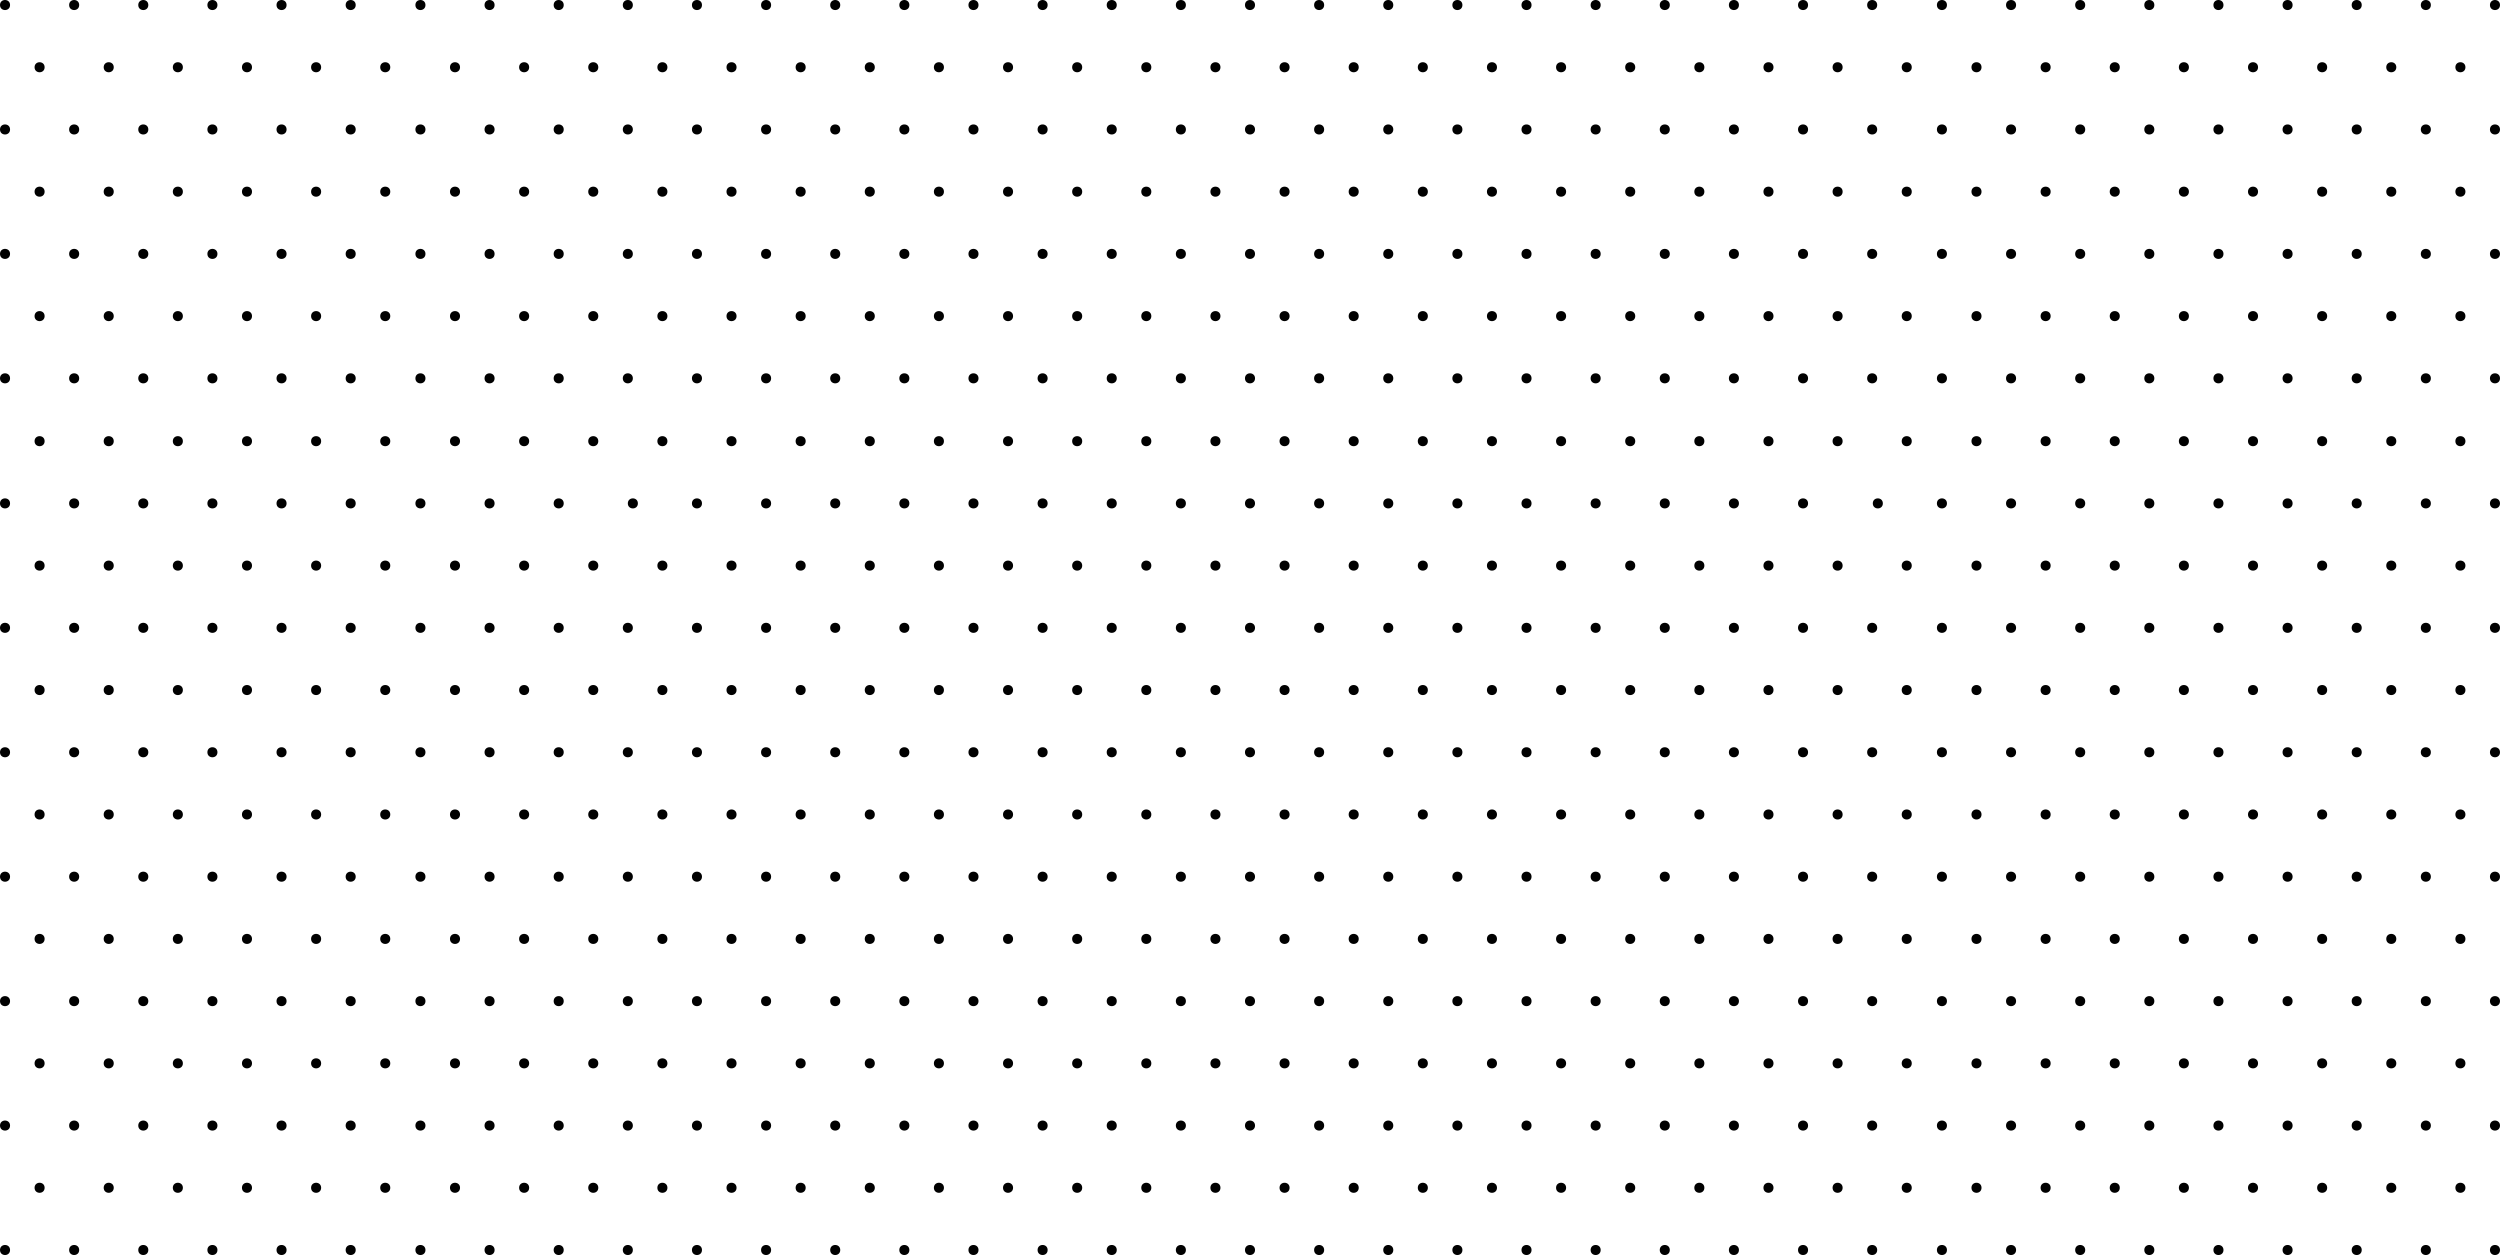 <?xml version="1.0" encoding="UTF-8"?>
<!-- Generator: Adobe Illustrator 19.0.0, SVG Export Plug-In . SVG Version: 6.00 Build 0)  -->
<svg xmlns="http://www.w3.org/2000/svg" xmlns:xlink="http://www.w3.org/1999/xlink" version="1.1" x="0px" y="0px" viewBox="0 0 397.8 199.7" style="enable-background:new 0 0 397.8 199.7;" xml:space="preserve">
<style type="text/css">
	.st0{fill:none;}
</style>
<g id="Layer_2">
</g>
<g id="Layer_1_1_">
	<g>
		<g>
			<circle cx="0.8" cy="0.8" r="0.8"></circle>
			<circle cx="11.8" cy="0.8" r="0.8"></circle>
			<circle cx="22.8" cy="0.8" r="0.8"></circle>
			<circle cx="33.8" cy="0.8" r="0.8"></circle>
			<circle cx="44.8" cy="0.8" r="0.8"></circle>
			<circle cx="55.8" cy="0.8" r="0.8"></circle>
			<circle cx="66.9" cy="0.8" r="0.8"></circle>
			<circle cx="77.9" cy="0.8" r="0.8"></circle>
			<circle cx="88.9" cy="0.8" r="0.8"></circle>
			<circle cx="99.9" cy="0.8" r="0.8"></circle>
			<circle cx="110.9" cy="0.8" r="0.8"></circle>
			<circle cx="121.9" cy="0.8" r="0.8"></circle>
			<circle cx="132.9" cy="0.8" r="0.8"></circle>
			<circle cx="143.9" cy="0.8" r="0.8"></circle>
			<circle cx="154.9" cy="0.8" r="0.8"></circle>
			<circle cx="165.9" cy="0.8" r="0.8"></circle>
			<circle cx="176.9" cy="0.8" r="0.8"></circle>
			<circle cx="187.9" cy="0.8" r="0.8"></circle>
			<circle cx="198.9" cy="0.8" r="0.8"></circle>
			<circle cx="6.3" cy="10.7" r="0.8"></circle>
			<circle cx="17.3" cy="10.7" r="0.8"></circle>
			<circle cx="28.3" cy="10.7" r="0.8"></circle>
			<circle cx="39.3" cy="10.7" r="0.8"></circle>
			<circle cx="50.3" cy="10.7" r="0.8"></circle>
			<circle cx="61.3" cy="10.7" r="0.8"></circle>
			<circle cx="72.4" cy="10.7" r="0.8"></circle>
			<circle cx="83.4" cy="10.7" r="0.8"></circle>
			<circle cx="94.4" cy="10.7" r="0.8"></circle>
			<circle cx="105.4" cy="10.7" r="0.8"></circle>
			<circle cx="116.4" cy="10.7" r="0.8"></circle>
			<circle cx="127.4" cy="10.7" r="0.8"></circle>
			<circle cx="138.4" cy="10.7" r="0.8"></circle>
			<circle cx="149.4" cy="10.7" r="0.8"></circle>
			<circle cx="160.4" cy="10.7" r="0.8"></circle>
			<circle cx="171.4" cy="10.7" r="0.8"></circle>
			<circle cx="182.4" cy="10.7" r="0.8"></circle>
			<circle cx="193.4" cy="10.7" r="0.8"></circle>
			<circle cx="0.8" cy="20.6" r="0.8"></circle>
			<circle cx="11.8" cy="20.6" r="0.8"></circle>
			<circle cx="22.8" cy="20.6" r="0.8"></circle>
			<circle cx="33.8" cy="20.6" r="0.8"></circle>
			<circle cx="44.8" cy="20.6" r="0.8"></circle>
			<circle cx="55.8" cy="20.6" r="0.8"></circle>
			<circle cx="66.9" cy="20.6" r="0.8"></circle>
			<circle cx="77.9" cy="20.6" r="0.8"></circle>
			<circle cx="88.9" cy="20.6" r="0.8"></circle>
			<circle cx="99.9" cy="20.6" r="0.8"></circle>
			<circle cx="110.9" cy="20.6" r="0.8"></circle>
			<circle cx="121.9" cy="20.6" r="0.8"></circle>
			<circle cx="132.9" cy="20.6" r="0.8"></circle>
			<circle cx="143.9" cy="20.6" r="0.8"></circle>
			<circle cx="154.9" cy="20.6" r="0.8"></circle>
			<circle cx="165.9" cy="20.6" r="0.8"></circle>
			<circle cx="176.9" cy="20.6" r="0.8"></circle>
			<circle cx="187.9" cy="20.6" r="0.8"></circle>
			<circle cx="198.9" cy="20.6" r="0.8"></circle>
			<circle cx="6.3" cy="30.5" r="0.8"></circle>
			<circle cx="17.3" cy="30.5" r="0.8"></circle>
			<circle cx="28.3" cy="30.5" r="0.8"></circle>
			<circle cx="39.3" cy="30.5" r="0.8"></circle>
			<circle cx="50.3" cy="30.5" r="0.8"></circle>
			<circle cx="61.3" cy="30.5" r="0.8"></circle>
			<circle cx="72.4" cy="30.5" r="0.8"></circle>
			<circle cx="83.4" cy="30.5" r="0.8"></circle>
			<circle cx="94.4" cy="30.5" r="0.8"></circle>
			<circle cx="105.4" cy="30.5" r="0.8"></circle>
			<circle cx="116.4" cy="30.5" r="0.8"></circle>
			<circle cx="127.4" cy="30.5" r="0.8"></circle>
			<circle cx="138.4" cy="30.5" r="0.8"></circle>
			<circle cx="149.4" cy="30.5" r="0.8"></circle>
			<circle cx="160.4" cy="30.5" r="0.8"></circle>
			<circle cx="171.4" cy="30.5" r="0.8"></circle>
			<circle cx="182.4" cy="30.5" r="0.8"></circle>
			<circle cx="193.4" cy="30.5" r="0.8"></circle>
			<circle cx="0.8" cy="40.4" r="0.8"></circle>
			<circle cx="11.8" cy="40.4" r="0.8"></circle>
			<circle cx="22.8" cy="40.4" r="0.8"></circle>
			<circle cx="33.8" cy="40.4" r="0.8"></circle>
			<circle cx="44.8" cy="40.4" r="0.8"></circle>
			<circle cx="55.8" cy="40.4" r="0.8"></circle>
			<circle cx="66.9" cy="40.4" r="0.8"></circle>
			<circle cx="77.9" cy="40.4" r="0.8"></circle>
			<circle cx="88.9" cy="40.4" r="0.8"></circle>
			<circle cx="99.9" cy="40.4" r="0.8"></circle>
			<circle cx="110.9" cy="40.4" r="0.8"></circle>
			<circle cx="121.9" cy="40.4" r="0.8"></circle>
			<circle cx="132.9" cy="40.4" r="0.8"></circle>
			<circle cx="143.9" cy="40.4" r="0.8"></circle>
			<circle cx="154.9" cy="40.4" r="0.8"></circle>
			<circle cx="165.9" cy="40.4" r="0.8"></circle>
			<circle cx="176.9" cy="40.4" r="0.8"></circle>
			<circle cx="187.9" cy="40.4" r="0.8"></circle>
			<circle cx="198.9" cy="40.4" r="0.8"></circle>
			<circle cx="6.3" cy="50.3" r="0.8"></circle>
			<circle cx="17.3" cy="50.3" r="0.8"></circle>
			<circle cx="28.3" cy="50.3" r="0.8"></circle>
			<circle cx="39.3" cy="50.3" r="0.8"></circle>
			<circle cx="50.3" cy="50.3" r="0.8"></circle>
			<circle cx="61.3" cy="50.3" r="0.8"></circle>
			<circle cx="72.4" cy="50.3" r="0.8"></circle>
			<circle cx="83.4" cy="50.3" r="0.8"></circle>
			<circle cx="94.4" cy="50.3" r="0.8"></circle>
			<circle cx="105.4" cy="50.3" r="0.8"></circle>
			<circle cx="116.4" cy="50.3" r="0.8"></circle>
			<circle cx="127.4" cy="50.3" r="0.8"></circle>
			<circle cx="138.4" cy="50.3" r="0.8"></circle>
			<circle cx="149.4" cy="50.3" r="0.8"></circle>
			<circle cx="160.4" cy="50.3" r="0.8"></circle>
			<circle cx="171.4" cy="50.3" r="0.8"></circle>
			<circle cx="182.4" cy="50.3" r="0.8"></circle>
			<circle cx="193.4" cy="50.3" r="0.8"></circle>
			<circle cx="0.8" cy="60.2" r="0.8"></circle>
			<circle cx="11.8" cy="60.2" r="0.8"></circle>
			<circle cx="22.8" cy="60.2" r="0.8"></circle>
			<circle cx="33.8" cy="60.2" r="0.8"></circle>
			<circle cx="44.8" cy="60.2" r="0.8"></circle>
			<circle cx="55.8" cy="60.2" r="0.8"></circle>
			<circle cx="66.9" cy="60.2" r="0.8"></circle>
			<circle cx="77.9" cy="60.2" r="0.8"></circle>
			<circle cx="88.9" cy="60.2" r="0.8"></circle>
			<circle cx="99.9" cy="60.2" r="0.8"></circle>
			<circle cx="110.9" cy="60.2" r="0.8"></circle>
			<circle cx="121.9" cy="60.2" r="0.8"></circle>
			<circle cx="132.9" cy="60.2" r="0.8"></circle>
			<circle cx="143.9" cy="60.2" r="0.8"></circle>
			<circle cx="154.9" cy="60.2" r="0.8"></circle>
			<circle cx="165.9" cy="60.2" r="0.8"></circle>
			<circle cx="176.9" cy="60.2" r="0.8"></circle>
			<circle cx="187.9" cy="60.2" r="0.8"></circle>
			<circle cx="198.9" cy="60.2" r="0.8"></circle>
			<circle cx="6.3" cy="70.2" r="0.8"></circle>
			<circle cx="17.3" cy="70.2" r="0.8"></circle>
			<circle cx="28.3" cy="70.2" r="0.8"></circle>
			<circle cx="39.3" cy="70.2" r="0.8"></circle>
			<circle cx="50.3" cy="70.2" r="0.8"></circle>
			<circle cx="61.3" cy="70.2" r="0.8"></circle>
			<circle cx="72.4" cy="70.2" r="0.8"></circle>
			<circle cx="83.4" cy="70.2" r="0.8"></circle>
			<circle cx="94.4" cy="70.2" r="0.8"></circle>
			<circle cx="105.4" cy="70.2" r="0.8"></circle>
			<circle cx="116.4" cy="70.2" r="0.8"></circle>
			<circle cx="127.4" cy="70.2" r="0.8"></circle>
			<circle cx="138.4" cy="70.2" r="0.8"></circle>
			<circle cx="149.4" cy="70.2" r="0.8"></circle>
			<circle cx="160.4" cy="70.2" r="0.8"></circle>
			<circle cx="171.4" cy="70.2" r="0.8"></circle>
			<circle cx="182.4" cy="70.2" r="0.8"></circle>
			<circle cx="193.4" cy="70.2" r="0.8"></circle>
			<circle cx="0.8" cy="80.1" r="0.8"></circle>
			<circle cx="11.8" cy="80.1" r="0.8"></circle>
			<circle cx="22.8" cy="80.1" r="0.8"></circle>
			<circle cx="33.8" cy="80.1" r="0.8"></circle>
			<circle cx="44.8" cy="80.1" r="0.8"></circle>
			<circle cx="55.8" cy="80.1" r="0.8"></circle>
			<circle cx="66.9" cy="80.1" r="0.8"></circle>
			<circle cx="77.9" cy="80.1" r="0.8"></circle>
			<circle cx="88.9" cy="80.1" r="0.8"></circle>
			<circle cx="100.7" cy="80.1" r="0.8"></circle>
			<circle cx="110.9" cy="80.1" r="0.8"></circle>
			<circle cx="121.9" cy="80.1" r="0.8"></circle>
			<circle cx="132.9" cy="80.1" r="0.8"></circle>
			<circle cx="143.9" cy="80.1" r="0.8"></circle>
			<circle cx="154.9" cy="80.1" r="0.8"></circle>
			<circle cx="165.9" cy="80.1" r="0.8"></circle>
			<circle cx="176.9" cy="80.1" r="0.8"></circle>
			<circle cx="187.9" cy="80.1" r="0.8"></circle>
			<circle cx="198.9" cy="80.1" r="0.8"></circle>
			<circle cx="6.3" cy="90" r="0.8"></circle>
			<circle cx="17.3" cy="90" r="0.8"></circle>
			<circle cx="28.3" cy="90" r="0.8"></circle>
			<circle cx="39.3" cy="90" r="0.8"></circle>
			<circle cx="50.3" cy="90" r="0.8"></circle>
			<circle cx="61.3" cy="90" r="0.8"></circle>
			<circle cx="72.4" cy="90" r="0.8"></circle>
			<circle cx="83.4" cy="90" r="0.8"></circle>
			<circle cx="94.4" cy="90" r="0.8"></circle>
			<circle cx="105.4" cy="90" r="0.8"></circle>
			<circle cx="116.4" cy="90" r="0.8"></circle>
			<circle cx="127.4" cy="90" r="0.8"></circle>
			<circle cx="138.4" cy="90" r="0.8"></circle>
			<circle cx="149.4" cy="90" r="0.8"></circle>
			<circle cx="160.4" cy="90" r="0.8"></circle>
			<circle cx="171.4" cy="90" r="0.8"></circle>
			<circle cx="182.4" cy="90" r="0.8"></circle>
			<circle cx="193.4" cy="90" r="0.8"></circle>
			<circle cx="0.8" cy="99.9" r="0.8"></circle>
			<circle cx="11.8" cy="99.9" r="0.8"></circle>
			<circle cx="22.8" cy="99.9" r="0.8"></circle>
			<circle cx="33.8" cy="99.9" r="0.8"></circle>
			<circle cx="44.8" cy="99.9" r="0.8"></circle>
			<circle cx="55.8" cy="99.9" r="0.8"></circle>
			<circle cx="66.9" cy="99.9" r="0.8"></circle>
			<circle cx="77.9" cy="99.9" r="0.8"></circle>
			<circle cx="88.9" cy="99.9" r="0.8"></circle>
			<circle cx="99.9" cy="99.9" r="0.8"></circle>
			<circle cx="110.9" cy="99.9" r="0.8"></circle>
			<circle cx="121.9" cy="99.9" r="0.8"></circle>
			<circle cx="132.9" cy="99.9" r="0.8"></circle>
			<circle cx="143.9" cy="99.9" r="0.8"></circle>
			<circle cx="154.9" cy="99.9" r="0.8"></circle>
			<circle cx="165.9" cy="99.9" r="0.8"></circle>
			<circle cx="176.9" cy="99.9" r="0.8"></circle>
			<circle cx="187.9" cy="99.9" r="0.8"></circle>
			<circle cx="198.9" cy="99.9" r="0.8"></circle>
			<circle cx="6.3" cy="109.8" r="0.8"></circle>
			<circle cx="17.3" cy="109.8" r="0.8"></circle>
			<circle cx="28.3" cy="109.8" r="0.8"></circle>
			<circle cx="39.3" cy="109.8" r="0.8"></circle>
			<circle cx="50.3" cy="109.8" r="0.8"></circle>
			<circle cx="61.3" cy="109.8" r="0.8"></circle>
			<circle cx="72.4" cy="109.8" r="0.8"></circle>
			<circle cx="83.4" cy="109.8" r="0.8"></circle>
			<circle cx="94.4" cy="109.8" r="0.8"></circle>
			<circle cx="105.4" cy="109.8" r="0.8"></circle>
			<circle cx="116.4" cy="109.8" r="0.8"></circle>
			<circle cx="127.4" cy="109.8" r="0.8"></circle>
			<circle cx="138.4" cy="109.8" r="0.8"></circle>
			<circle cx="149.4" cy="109.8" r="0.8"></circle>
			<circle cx="160.4" cy="109.8" r="0.8"></circle>
			<circle cx="171.4" cy="109.8" r="0.8"></circle>
			<circle cx="182.4" cy="109.8" r="0.8"></circle>
			<circle cx="193.4" cy="109.8" r="0.8"></circle>
			<circle cx="0.8" cy="119.7" r="0.8"></circle>
			<circle cx="11.8" cy="119.7" r="0.8"></circle>
			<circle cx="22.8" cy="119.7" r="0.8"></circle>
			<circle cx="33.8" cy="119.7" r="0.8"></circle>
			<circle cx="44.8" cy="119.7" r="0.8"></circle>
			<circle cx="55.8" cy="119.7" r="0.8"></circle>
			<circle cx="66.9" cy="119.7" r="0.8"></circle>
			<circle cx="77.9" cy="119.7" r="0.8"></circle>
			<circle cx="88.9" cy="119.7" r="0.8"></circle>
			<circle cx="99.9" cy="119.7" r="0.8"></circle>
			<circle cx="110.9" cy="119.7" r="0.8"></circle>
			<circle cx="121.9" cy="119.7" r="0.8"></circle>
			<circle cx="132.9" cy="119.7" r="0.8"></circle>
			<circle cx="143.9" cy="119.7" r="0.8"></circle>
			<circle cx="154.9" cy="119.7" r="0.8"></circle>
			<circle cx="165.9" cy="119.7" r="0.8"></circle>
			<circle cx="176.9" cy="119.7" r="0.8"></circle>
			<circle cx="187.9" cy="119.7" r="0.8"></circle>
			<circle cx="198.9" cy="119.7" r="0.8"></circle>
			<circle cx="6.3" cy="129.6" r="0.8"></circle>
			<circle cx="17.3" cy="129.6" r="0.8"></circle>
			<circle cx="28.3" cy="129.6" r="0.8"></circle>
			<circle cx="39.3" cy="129.6" r="0.8"></circle>
			<circle cx="50.3" cy="129.6" r="0.8"></circle>
			<circle cx="61.3" cy="129.6" r="0.8"></circle>
			<circle cx="72.4" cy="129.6" r="0.8"></circle>
			<circle cx="83.4" cy="129.6" r="0.8"></circle>
			<circle cx="94.4" cy="129.6" r="0.8"></circle>
			<circle cx="105.4" cy="129.6" r="0.8"></circle>
			<circle cx="116.4" cy="129.6" r="0.8"></circle>
			<circle cx="127.4" cy="129.6" r="0.8"></circle>
			<circle cx="138.4" cy="129.6" r="0.8"></circle>
			<circle cx="149.4" cy="129.6" r="0.8"></circle>
			<circle cx="160.4" cy="129.6" r="0.8"></circle>
			<circle cx="171.4" cy="129.6" r="0.8"></circle>
			<circle cx="182.4" cy="129.6" r="0.8"></circle>
			<circle cx="193.4" cy="129.6" r="0.8"></circle>
			<circle cx="0.8" cy="139.5" r="0.8"></circle>
			<circle cx="11.8" cy="139.5" r="0.8"></circle>
			<circle cx="22.8" cy="139.5" r="0.8"></circle>
			<circle cx="33.8" cy="139.5" r="0.8"></circle>
			<circle cx="44.8" cy="139.5" r="0.8"></circle>
			<circle cx="55.8" cy="139.5" r="0.8"></circle>
			<circle cx="66.9" cy="139.5" r="0.8"></circle>
			<circle cx="77.9" cy="139.5" r="0.8"></circle>
			<circle cx="88.9" cy="139.5" r="0.8"></circle>
			<circle cx="99.9" cy="139.5" r="0.8"></circle>
			<circle cx="110.9" cy="139.5" r="0.8"></circle>
			<circle cx="121.9" cy="139.5" r="0.8"></circle>
			<circle cx="132.9" cy="139.5" r="0.8"></circle>
			<circle cx="143.9" cy="139.5" r="0.8"></circle>
			<circle cx="154.9" cy="139.5" r="0.8"></circle>
			<circle cx="165.9" cy="139.5" r="0.8"></circle>
			<circle cx="176.9" cy="139.5" r="0.8"></circle>
			<circle cx="187.9" cy="139.5" r="0.8"></circle>
			<circle cx="198.9" cy="139.5" r="0.8"></circle>
			<circle cx="6.3" cy="149.4" r="0.8"></circle>
			<circle cx="17.3" cy="149.4" r="0.8"></circle>
			<circle cx="28.3" cy="149.4" r="0.8"></circle>
			<circle cx="39.3" cy="149.4" r="0.8"></circle>
			<circle cx="50.3" cy="149.4" r="0.8"></circle>
			<circle cx="61.3" cy="149.4" r="0.8"></circle>
			<circle cx="72.4" cy="149.4" r="0.8"></circle>
			<circle cx="83.4" cy="149.4" r="0.8"></circle>
			<circle cx="94.4" cy="149.4" r="0.8"></circle>
			<circle cx="105.4" cy="149.4" r="0.8"></circle>
			<circle cx="116.4" cy="149.4" r="0.8"></circle>
			<circle cx="127.4" cy="149.4" r="0.8"></circle>
			<circle cx="138.4" cy="149.4" r="0.8"></circle>
			<circle cx="149.4" cy="149.4" r="0.8"></circle>
			<circle cx="160.4" cy="149.4" r="0.8"></circle>
			<circle cx="171.4" cy="149.4" r="0.8"></circle>
			<circle cx="182.4" cy="149.4" r="0.8"></circle>
			<circle cx="193.4" cy="149.4" r="0.8"></circle>
			<circle cx="0.8" cy="159.3" r="0.8"></circle>
			<circle cx="11.8" cy="159.3" r="0.8"></circle>
			<circle cx="22.8" cy="159.3" r="0.8"></circle>
			<circle cx="33.8" cy="159.3" r="0.8"></circle>
			<circle cx="44.8" cy="159.3" r="0.8"></circle>
			<circle cx="55.8" cy="159.3" r="0.8"></circle>
			<circle cx="66.9" cy="159.3" r="0.8"></circle>
			<circle cx="77.9" cy="159.3" r="0.8"></circle>
			<circle cx="88.9" cy="159.3" r="0.8"></circle>
			<circle cx="99.9" cy="159.3" r="0.8"></circle>
			<circle cx="110.9" cy="159.3" r="0.8"></circle>
			<circle cx="121.9" cy="159.3" r="0.8"></circle>
			<circle cx="132.9" cy="159.3" r="0.8"></circle>
			<circle cx="143.9" cy="159.3" r="0.8"></circle>
			<circle cx="154.9" cy="159.3" r="0.8"></circle>
			<circle cx="165.9" cy="159.3" r="0.8"></circle>
			<circle cx="176.9" cy="159.3" r="0.8"></circle>
			<circle cx="187.9" cy="159.3" r="0.8"></circle>
			<circle cx="198.9" cy="159.3" r="0.8"></circle>
			<circle cx="6.3" cy="169.2" r="0.8"></circle>
			<circle cx="17.3" cy="169.2" r="0.8"></circle>
			<circle cx="28.3" cy="169.2" r="0.8"></circle>
			<circle cx="39.3" cy="169.2" r="0.8"></circle>
			<circle cx="50.3" cy="169.2" r="0.8"></circle>
			<circle cx="61.3" cy="169.2" r="0.8"></circle>
			<circle cx="72.4" cy="169.2" r="0.8"></circle>
			<circle cx="83.4" cy="169.2" r="0.8"></circle>
			<circle cx="94.4" cy="169.2" r="0.8"></circle>
			<circle cx="105.4" cy="169.2" r="0.8"></circle>
			<circle cx="116.4" cy="169.2" r="0.8"></circle>
			<circle cx="127.4" cy="169.2" r="0.8"></circle>
			<circle cx="138.4" cy="169.2" r="0.8"></circle>
			<circle cx="149.4" cy="169.2" r="0.8"></circle>
			<circle cx="160.4" cy="169.2" r="0.8"></circle>
			<circle cx="171.4" cy="169.2" r="0.8"></circle>
			<circle cx="182.4" cy="169.2" r="0.8"></circle>
			<circle cx="193.4" cy="169.2" r="0.8"></circle>
			<circle cx="0.8" cy="179.1" r="0.8"></circle>
			<circle cx="11.8" cy="179.1" r="0.8"></circle>
			<circle cx="22.8" cy="179.1" r="0.8"></circle>
			<circle cx="33.8" cy="179.1" r="0.8"></circle>
			<circle cx="44.8" cy="179.1" r="0.8"></circle>
			<circle cx="55.8" cy="179.1" r="0.8"></circle>
			<circle cx="66.9" cy="179.1" r="0.8"></circle>
			<circle cx="77.9" cy="179.1" r="0.8"></circle>
			<circle cx="88.9" cy="179.1" r="0.8"></circle>
			<circle cx="99.9" cy="179.1" r="0.8"></circle>
			<circle cx="110.9" cy="179.1" r="0.8"></circle>
			<circle cx="121.9" cy="179.1" r="0.8"></circle>
			<circle cx="132.9" cy="179.1" r="0.8"></circle>
			<circle cx="143.9" cy="179.1" r="0.8"></circle>
			<circle cx="154.9" cy="179.1" r="0.8"></circle>
			<circle cx="165.9" cy="179.1" r="0.8"></circle>
			<circle cx="176.9" cy="179.1" r="0.8"></circle>
			<circle cx="187.9" cy="179.1" r="0.8"></circle>
			<circle cx="198.9" cy="179.1" r="0.8"></circle>
			<circle cx="6.3" cy="189" r="0.8"></circle>
			<circle cx="17.3" cy="189" r="0.8"></circle>
			<circle cx="28.3" cy="189" r="0.8"></circle>
			<circle cx="39.3" cy="189" r="0.8"></circle>
			<circle cx="50.3" cy="189" r="0.8"></circle>
			<circle cx="61.3" cy="189" r="0.8"></circle>
			<circle cx="72.4" cy="189" r="0.8"></circle>
			<circle cx="83.4" cy="189" r="0.8"></circle>
			<circle cx="94.4" cy="189" r="0.8"></circle>
			<circle cx="105.4" cy="189" r="0.8"></circle>
			<circle cx="116.4" cy="189" r="0.8"></circle>
			<circle cx="127.4" cy="189" r="0.8"></circle>
			<circle cx="138.4" cy="189" r="0.8"></circle>
			<circle cx="149.4" cy="189" r="0.8"></circle>
			<circle cx="160.4" cy="189" r="0.8"></circle>
			<circle cx="171.4" cy="189" r="0.8"></circle>
			<circle cx="182.4" cy="189" r="0.8"></circle>
			<circle cx="193.4" cy="189" r="0.8"></circle>
			<circle cx="0.8" cy="198.9" r="0.8"></circle>
			<circle cx="11.8" cy="198.9" r="0.8"></circle>
			<circle cx="22.8" cy="198.9" r="0.8"></circle>
			<circle cx="33.8" cy="198.9" r="0.8"></circle>
			<circle cx="44.8" cy="198.9" r="0.8"></circle>
			<circle cx="55.8" cy="198.9" r="0.8"></circle>
			<circle cx="66.9" cy="198.9" r="0.8"></circle>
			<circle cx="77.9" cy="198.9" r="0.8"></circle>
			<circle cx="88.9" cy="198.9" r="0.8"></circle>
			<circle cx="99.9" cy="198.9" r="0.8"></circle>
			<circle cx="110.9" cy="198.9" r="0.8"></circle>
			<circle cx="121.9" cy="198.9" r="0.8"></circle>
			<circle cx="132.9" cy="198.9" r="0.8"></circle>
			<circle cx="143.9" cy="198.9" r="0.8"></circle>
			<circle cx="154.9" cy="198.9" r="0.8"></circle>
			<circle cx="165.9" cy="198.9" r="0.8"></circle>
			<circle cx="176.9" cy="198.9" r="0.8"></circle>
			<circle cx="187.9" cy="198.9" r="0.8"></circle>
			<circle cx="198.9" cy="198.9" r="0.8"></circle>
			<circle cx="209.9" cy="0.8" r="0.8"></circle>
			<circle cx="220.9" cy="0.8" r="0.8"></circle>
			<circle cx="231.9" cy="0.8" r="0.8"></circle>
			<circle cx="242.9" cy="0.8" r="0.8"></circle>
			<circle cx="253.9" cy="0.8" r="0.8"></circle>
			<circle cx="264.9" cy="0.8" r="0.8"></circle>
			<circle cx="275.9" cy="0.8" r="0.8"></circle>
			<circle cx="286.9" cy="0.8" r="0.8"></circle>
			<circle cx="297.9" cy="0.8" r="0.8"></circle>
			<circle cx="309" cy="0.8" r="0.8"></circle>
			<circle cx="320" cy="0.8" r="0.8"></circle>
			<circle cx="331" cy="0.8" r="0.8"></circle>
			<circle cx="342" cy="0.8" r="0.8"></circle>
			<circle cx="353" cy="0.8" r="0.8"></circle>
			<circle cx="364" cy="0.8" r="0.8"></circle>
			<circle cx="375" cy="0.8" r="0.8"></circle>
			<circle cx="386" cy="0.8" r="0.8"></circle>
			<circle cx="397" cy="0.8" r="0.8"></circle>
			<circle cx="204.4" cy="10.7" r="0.8"></circle>
			<circle cx="215.4" cy="10.7" r="0.8"></circle>
			<circle cx="226.4" cy="10.7" r="0.8"></circle>
			<circle cx="237.4" cy="10.7" r="0.8"></circle>
			<circle cx="248.4" cy="10.7" r="0.8"></circle>
			<circle cx="259.4" cy="10.7" r="0.8"></circle>
			<circle cx="270.4" cy="10.7" r="0.8"></circle>
			<circle cx="281.4" cy="10.7" r="0.8"></circle>
			<circle cx="292.4" cy="10.7" r="0.8"></circle>
			<circle cx="303.4" cy="10.7" r="0.8"></circle>
			<circle cx="314.5" cy="10.7" r="0.8"></circle>
			<circle cx="325.5" cy="10.7" r="0.8"></circle>
			<circle cx="336.5" cy="10.7" r="0.8"></circle>
			<circle cx="347.5" cy="10.7" r="0.8"></circle>
			<circle cx="358.5" cy="10.7" r="0.8"></circle>
			<circle cx="369.5" cy="10.7" r="0.8"></circle>
			<circle cx="380.5" cy="10.7" r="0.8"></circle>
			<circle cx="391.5" cy="10.7" r="0.8"></circle>
			<circle cx="209.9" cy="20.6" r="0.8"></circle>
			<circle cx="220.9" cy="20.6" r="0.8"></circle>
			<circle cx="231.9" cy="20.6" r="0.8"></circle>
			<circle cx="242.9" cy="20.6" r="0.8"></circle>
			<circle cx="253.9" cy="20.6" r="0.8"></circle>
			<circle cx="264.9" cy="20.6" r="0.8"></circle>
			<circle cx="275.9" cy="20.6" r="0.8"></circle>
			<circle cx="286.9" cy="20.6" r="0.8"></circle>
			<circle cx="297.9" cy="20.6" r="0.8"></circle>
			<circle cx="309" cy="20.6" r="0.8"></circle>
			<circle cx="320" cy="20.6" r="0.8"></circle>
			<circle cx="331" cy="20.6" r="0.8"></circle>
			<circle cx="342" cy="20.6" r="0.8"></circle>
			<circle cx="353" cy="20.6" r="0.8"></circle>
			<circle cx="364" cy="20.6" r="0.8"></circle>
			<circle cx="375" cy="20.6" r="0.8"></circle>
			<circle cx="386" cy="20.6" r="0.8"></circle>
			<circle cx="397" cy="20.6" r="0.8"></circle>
			<circle cx="204.4" cy="30.5" r="0.8"></circle>
			<circle cx="215.4" cy="30.5" r="0.8"></circle>
			<circle cx="226.4" cy="30.5" r="0.8"></circle>
			<circle cx="237.4" cy="30.5" r="0.8"></circle>
			<circle cx="248.4" cy="30.5" r="0.8"></circle>
			<circle cx="259.4" cy="30.5" r="0.8"></circle>
			<circle cx="270.4" cy="30.5" r="0.8"></circle>
			<circle cx="281.4" cy="30.5" r="0.8"></circle>
			<circle cx="292.4" cy="30.5" r="0.8"></circle>
			<circle cx="303.4" cy="30.5" r="0.8"></circle>
			<circle cx="314.5" cy="30.5" r="0.8"></circle>
			<circle cx="325.5" cy="30.5" r="0.8"></circle>
			<circle cx="336.5" cy="30.5" r="0.8"></circle>
			<circle cx="347.5" cy="30.5" r="0.8"></circle>
			<circle cx="358.5" cy="30.5" r="0.8"></circle>
			<circle cx="369.5" cy="30.5" r="0.8"></circle>
			<circle cx="380.5" cy="30.5" r="0.8"></circle>
			<circle cx="391.5" cy="30.5" r="0.8"></circle>
			<circle cx="209.9" cy="40.4" r="0.8"></circle>
			<circle cx="220.9" cy="40.4" r="0.8"></circle>
			<circle cx="231.9" cy="40.4" r="0.8"></circle>
			<circle cx="242.9" cy="40.4" r="0.8"></circle>
			<circle cx="253.9" cy="40.4" r="0.8"></circle>
			<circle cx="264.9" cy="40.4" r="0.8"></circle>
			<circle cx="275.9" cy="40.4" r="0.8"></circle>
			<circle cx="286.9" cy="40.4" r="0.8"></circle>
			<circle cx="297.9" cy="40.4" r="0.8"></circle>
			<circle cx="309" cy="40.4" r="0.8"></circle>
			<circle cx="320" cy="40.4" r="0.8"></circle>
			<circle cx="331" cy="40.4" r="0.8"></circle>
			<circle cx="342" cy="40.4" r="0.8"></circle>
			<circle cx="353" cy="40.4" r="0.8"></circle>
			<circle cx="364" cy="40.4" r="0.8"></circle>
			<circle cx="375" cy="40.4" r="0.8"></circle>
			<circle cx="386" cy="40.4" r="0.8"></circle>
			<circle cx="397" cy="40.4" r="0.8"></circle>
			<circle cx="204.4" cy="50.3" r="0.8"></circle>
			<circle cx="215.4" cy="50.3" r="0.8"></circle>
			<circle cx="226.4" cy="50.3" r="0.8"></circle>
			<circle cx="237.4" cy="50.3" r="0.8"></circle>
			<circle cx="248.4" cy="50.3" r="0.8"></circle>
			<circle cx="259.4" cy="50.3" r="0.8"></circle>
			<circle cx="270.4" cy="50.3" r="0.8"></circle>
			<circle cx="281.4" cy="50.3" r="0.8"></circle>
			<circle cx="292.4" cy="50.3" r="0.8"></circle>
			<circle cx="303.4" cy="50.3" r="0.8"></circle>
			<circle cx="314.5" cy="50.3" r="0.8"></circle>
			<circle cx="325.5" cy="50.3" r="0.8"></circle>
			<circle cx="336.5" cy="50.3" r="0.8"></circle>
			<circle cx="347.5" cy="50.3" r="0.8"></circle>
			<circle cx="358.5" cy="50.3" r="0.8"></circle>
			<circle cx="369.5" cy="50.3" r="0.8"></circle>
			<circle cx="380.5" cy="50.3" r="0.8"></circle>
			<circle cx="391.5" cy="50.3" r="0.8"></circle>
			<circle cx="209.9" cy="60.2" r="0.8"></circle>
			<circle cx="220.9" cy="60.2" r="0.8"></circle>
			<circle cx="231.9" cy="60.2" r="0.8"></circle>
			<circle cx="242.9" cy="60.2" r="0.8"></circle>
			<circle cx="253.9" cy="60.2" r="0.8"></circle>
			<circle cx="264.9" cy="60.2" r="0.8"></circle>
			<circle cx="275.9" cy="60.2" r="0.8"></circle>
			<circle cx="286.9" cy="60.2" r="0.8"></circle>
			<circle cx="297.9" cy="60.2" r="0.8"></circle>
			<circle cx="309" cy="60.2" r="0.8"></circle>
			<circle cx="320" cy="60.2" r="0.8"></circle>
			<circle cx="331" cy="60.2" r="0.8"></circle>
			<circle cx="342" cy="60.2" r="0.8"></circle>
			<circle cx="353" cy="60.2" r="0.8"></circle>
			<circle cx="364" cy="60.2" r="0.8"></circle>
			<circle cx="375" cy="60.2" r="0.8"></circle>
			<circle cx="386" cy="60.2" r="0.8"></circle>
			<circle cx="397" cy="60.2" r="0.8"></circle>
			<circle cx="204.4" cy="70.2" r="0.8"></circle>
			<circle cx="215.4" cy="70.2" r="0.8"></circle>
			<circle cx="226.4" cy="70.2" r="0.8"></circle>
			<circle cx="237.4" cy="70.2" r="0.8"></circle>
			<circle cx="248.4" cy="70.2" r="0.8"></circle>
			<circle cx="259.4" cy="70.2" r="0.8"></circle>
			<circle cx="270.4" cy="70.2" r="0.8"></circle>
			<circle cx="281.4" cy="70.2" r="0.8"></circle>
			<circle cx="292.4" cy="70.2" r="0.8"></circle>
			<circle cx="303.4" cy="70.2" r="0.8"></circle>
			<circle cx="314.5" cy="70.2" r="0.8"></circle>
			<circle cx="325.5" cy="70.2" r="0.8"></circle>
			<circle cx="336.5" cy="70.2" r="0.8"></circle>
			<circle cx="347.5" cy="70.2" r="0.8"></circle>
			<circle cx="358.5" cy="70.2" r="0.8"></circle>
			<circle cx="369.5" cy="70.2" r="0.8"></circle>
			<circle cx="380.5" cy="70.2" r="0.8"></circle>
			<circle cx="391.5" cy="70.2" r="0.8"></circle>
			<circle cx="209.9" cy="80.1" r="0.8"></circle>
			<circle cx="220.9" cy="80.1" r="0.8"></circle>
			<circle cx="231.9" cy="80.1" r="0.8"></circle>
			<circle cx="242.9" cy="80.1" r="0.8"></circle>
			<circle cx="253.9" cy="80.1" r="0.8"></circle>
			<circle cx="264.9" cy="80.1" r="0.8"></circle>
			<circle cx="275.9" cy="80.1" r="0.8"></circle>
			<circle cx="286.9" cy="80.1" r="0.8"></circle>
			<circle cx="298.8" cy="80.1" r="0.8"></circle>
			<circle cx="309" cy="80.1" r="0.8"></circle>
			<circle cx="320" cy="80.1" r="0.8"></circle>
			<circle cx="331" cy="80.1" r="0.8"></circle>
			<circle cx="342" cy="80.1" r="0.8"></circle>
			<circle cx="353" cy="80.1" r="0.8"></circle>
			<circle cx="364" cy="80.1" r="0.8"></circle>
			<circle cx="375" cy="80.1" r="0.8"></circle>
			<circle cx="386" cy="80.1" r="0.8"></circle>
			<circle cx="397" cy="80.1" r="0.8"></circle>
			<circle cx="204.4" cy="90" r="0.8"></circle>
			<circle cx="215.4" cy="90" r="0.8"></circle>
			<circle cx="226.4" cy="90" r="0.8"></circle>
			<circle cx="237.4" cy="90" r="0.8"></circle>
			<circle cx="248.4" cy="90" r="0.8"></circle>
			<circle cx="259.4" cy="90" r="0.8"></circle>
			<circle cx="270.4" cy="90" r="0.8"></circle>
			<circle cx="281.4" cy="90" r="0.8"></circle>
			<circle cx="292.4" cy="90" r="0.8"></circle>
			<circle cx="303.4" cy="90" r="0.8"></circle>
			<circle cx="314.5" cy="90" r="0.8"></circle>
			<circle cx="325.5" cy="90" r="0.8"></circle>
			<circle cx="336.5" cy="90" r="0.8"></circle>
			<circle cx="347.5" cy="90" r="0.8"></circle>
			<circle cx="358.5" cy="90" r="0.8"></circle>
			<circle cx="369.5" cy="90" r="0.8"></circle>
			<circle cx="380.5" cy="90" r="0.8"></circle>
			<circle cx="391.5" cy="90" r="0.8"></circle>
			<circle cx="209.9" cy="99.9" r="0.8"></circle>
			<circle cx="220.9" cy="99.9" r="0.8"></circle>
			<circle cx="231.9" cy="99.9" r="0.8"></circle>
			<circle cx="242.9" cy="99.9" r="0.8"></circle>
			<circle cx="253.9" cy="99.9" r="0.8"></circle>
			<circle cx="264.9" cy="99.9" r="0.8"></circle>
			<circle cx="275.9" cy="99.9" r="0.8"></circle>
			<circle cx="286.9" cy="99.9" r="0.8"></circle>
			<circle cx="297.9" cy="99.9" r="0.8"></circle>
			<circle cx="309" cy="99.9" r="0.8"></circle>
			<circle cx="320" cy="99.9" r="0.8"></circle>
			<circle cx="331" cy="99.9" r="0.8"></circle>
			<circle cx="342" cy="99.9" r="0.8"></circle>
			<circle cx="353" cy="99.9" r="0.8"></circle>
			<circle cx="364" cy="99.9" r="0.8"></circle>
			<circle cx="375" cy="99.9" r="0.8"></circle>
			<circle cx="386" cy="99.9" r="0.8"></circle>
			<circle cx="397" cy="99.9" r="0.8"></circle>
			<circle cx="204.4" cy="109.8" r="0.8"></circle>
			<circle cx="215.4" cy="109.8" r="0.8"></circle>
			<circle cx="226.4" cy="109.8" r="0.8"></circle>
			<circle cx="237.4" cy="109.8" r="0.8"></circle>
			<circle cx="248.4" cy="109.8" r="0.8"></circle>
			<circle cx="259.4" cy="109.8" r="0.8"></circle>
			<circle cx="270.4" cy="109.8" r="0.8"></circle>
			<circle cx="281.4" cy="109.8" r="0.8"></circle>
			<circle cx="292.4" cy="109.8" r="0.8"></circle>
			<circle cx="303.4" cy="109.8" r="0.8"></circle>
			<circle cx="314.5" cy="109.8" r="0.8"></circle>
			<circle cx="325.5" cy="109.8" r="0.8"></circle>
			<circle cx="336.5" cy="109.8" r="0.8"></circle>
			<circle cx="347.5" cy="109.8" r="0.8"></circle>
			<circle cx="358.5" cy="109.8" r="0.8"></circle>
			<circle cx="369.5" cy="109.8" r="0.8"></circle>
			<circle cx="380.5" cy="109.8" r="0.8"></circle>
			<circle cx="391.5" cy="109.8" r="0.8"></circle>
			<circle cx="209.9" cy="119.7" r="0.8"></circle>
			<circle cx="220.9" cy="119.7" r="0.8"></circle>
			<circle cx="231.9" cy="119.7" r="0.8"></circle>
			<circle cx="242.9" cy="119.7" r="0.8"></circle>
			<circle cx="253.9" cy="119.7" r="0.8"></circle>
			<circle cx="264.9" cy="119.7" r="0.8"></circle>
			<circle cx="275.9" cy="119.7" r="0.8"></circle>
			<circle cx="286.9" cy="119.7" r="0.8"></circle>
			<circle cx="297.9" cy="119.7" r="0.8"></circle>
			<circle cx="309" cy="119.7" r="0.8"></circle>
			<circle cx="320" cy="119.7" r="0.8"></circle>
			<circle cx="331" cy="119.7" r="0.8"></circle>
			<circle cx="342" cy="119.7" r="0.8"></circle>
			<circle cx="353" cy="119.7" r="0.8"></circle>
			<circle cx="364" cy="119.7" r="0.8"></circle>
			<circle cx="375" cy="119.7" r="0.8"></circle>
			<circle cx="386" cy="119.7" r="0.8"></circle>
			<circle cx="397" cy="119.7" r="0.8"></circle>
			<circle cx="204.4" cy="129.6" r="0.8"></circle>
			<circle cx="215.4" cy="129.6" r="0.8"></circle>
			<circle cx="226.4" cy="129.6" r="0.8"></circle>
			<circle cx="237.4" cy="129.6" r="0.8"></circle>
			<circle cx="248.4" cy="129.6" r="0.8"></circle>
			<circle cx="259.4" cy="129.6" r="0.8"></circle>
			<circle cx="270.4" cy="129.6" r="0.8"></circle>
			<circle cx="281.4" cy="129.6" r="0.8"></circle>
			<circle cx="292.4" cy="129.6" r="0.8"></circle>
			<circle cx="303.4" cy="129.6" r="0.8"></circle>
			<circle cx="314.5" cy="129.6" r="0.8"></circle>
			<circle cx="325.5" cy="129.6" r="0.8"></circle>
			<circle cx="336.5" cy="129.6" r="0.8"></circle>
			<circle cx="347.5" cy="129.6" r="0.8"></circle>
			<circle cx="358.5" cy="129.6" r="0.8"></circle>
			<circle cx="369.5" cy="129.6" r="0.8"></circle>
			<circle cx="380.5" cy="129.6" r="0.8"></circle>
			<circle cx="391.5" cy="129.6" r="0.8"></circle>
			<circle cx="209.9" cy="139.5" r="0.8"></circle>
			<circle cx="220.9" cy="139.5" r="0.8"></circle>
			<circle cx="231.9" cy="139.5" r="0.8"></circle>
			<circle cx="242.9" cy="139.5" r="0.8"></circle>
			<circle cx="253.9" cy="139.5" r="0.8"></circle>
			<circle cx="264.9" cy="139.5" r="0.8"></circle>
			<circle cx="275.9" cy="139.5" r="0.8"></circle>
			<circle cx="286.9" cy="139.5" r="0.8"></circle>
			<circle cx="297.9" cy="139.5" r="0.8"></circle>
			<circle cx="309" cy="139.5" r="0.8"></circle>
			<circle cx="320" cy="139.5" r="0.8"></circle>
			<circle cx="331" cy="139.5" r="0.8"></circle>
			<circle cx="342" cy="139.5" r="0.8"></circle>
			<circle cx="353" cy="139.5" r="0.8"></circle>
			<circle cx="364" cy="139.5" r="0.8"></circle>
			<circle cx="375" cy="139.5" r="0.8"></circle>
			<circle cx="386" cy="139.5" r="0.8"></circle>
			<circle cx="397" cy="139.5" r="0.8"></circle>
			<circle cx="204.4" cy="149.4" r="0.8"></circle>
			<circle cx="215.4" cy="149.4" r="0.8"></circle>
			<circle cx="226.4" cy="149.4" r="0.8"></circle>
			<circle cx="237.4" cy="149.4" r="0.8"></circle>
			<circle cx="248.4" cy="149.4" r="0.8"></circle>
			<circle cx="259.4" cy="149.4" r="0.8"></circle>
			<circle cx="270.4" cy="149.4" r="0.8"></circle>
			<circle cx="281.4" cy="149.4" r="0.8"></circle>
			<circle cx="292.4" cy="149.4" r="0.8"></circle>
			<circle cx="303.4" cy="149.4" r="0.8"></circle>
			<circle cx="314.5" cy="149.4" r="0.8"></circle>
			<circle cx="325.5" cy="149.4" r="0.8"></circle>
			<circle cx="336.5" cy="149.4" r="0.8"></circle>
			<circle cx="347.5" cy="149.4" r="0.8"></circle>
			<circle cx="358.5" cy="149.4" r="0.8"></circle>
			<circle cx="369.5" cy="149.4" r="0.8"></circle>
			<circle cx="380.5" cy="149.4" r="0.8"></circle>
			<circle cx="391.5" cy="149.4" r="0.8"></circle>
			<circle cx="209.9" cy="159.3" r="0.8"></circle>
			<circle cx="220.9" cy="159.3" r="0.8"></circle>
			<circle cx="231.9" cy="159.3" r="0.8"></circle>
			<circle cx="242.9" cy="159.3" r="0.8"></circle>
			<circle cx="253.9" cy="159.3" r="0.8"></circle>
			<circle cx="264.9" cy="159.3" r="0.8"></circle>
			<circle cx="275.9" cy="159.3" r="0.8"></circle>
			<circle cx="286.9" cy="159.3" r="0.8"></circle>
			<circle cx="297.9" cy="159.3" r="0.8"></circle>
			<circle cx="309" cy="159.3" r="0.8"></circle>
			<circle cx="320" cy="159.3" r="0.8"></circle>
			<circle cx="331" cy="159.3" r="0.8"></circle>
			<circle cx="342" cy="159.3" r="0.8"></circle>
			<circle cx="353" cy="159.3" r="0.8"></circle>
			<circle cx="364" cy="159.3" r="0.8"></circle>
			<circle cx="375" cy="159.3" r="0.8"></circle>
			<circle cx="386" cy="159.3" r="0.8"></circle>
			<circle cx="397" cy="159.3" r="0.8"></circle>
			<circle cx="204.4" cy="169.2" r="0.8"></circle>
			<circle cx="215.4" cy="169.2" r="0.8"></circle>
			<circle cx="226.4" cy="169.2" r="0.8"></circle>
			<circle cx="237.4" cy="169.2" r="0.8"></circle>
			<circle cx="248.4" cy="169.2" r="0.8"></circle>
			<circle cx="259.4" cy="169.2" r="0.8"></circle>
			<circle cx="270.4" cy="169.2" r="0.8"></circle>
			<circle cx="281.4" cy="169.2" r="0.8"></circle>
			<circle cx="292.4" cy="169.2" r="0.8"></circle>
			<circle cx="303.4" cy="169.2" r="0.8"></circle>
			<circle cx="314.5" cy="169.2" r="0.8"></circle>
			<circle cx="325.5" cy="169.2" r="0.8"></circle>
			<circle cx="336.5" cy="169.2" r="0.8"></circle>
			<circle cx="347.5" cy="169.2" r="0.8"></circle>
			<circle cx="358.5" cy="169.2" r="0.8"></circle>
			<circle cx="369.5" cy="169.2" r="0.8"></circle>
			<circle cx="380.5" cy="169.2" r="0.8"></circle>
			<circle cx="391.5" cy="169.2" r="0.8"></circle>
			<circle cx="209.9" cy="179.1" r="0.8"></circle>
			<circle cx="220.9" cy="179.1" r="0.8"></circle>
			<circle cx="231.9" cy="179.1" r="0.8"></circle>
			<circle cx="242.9" cy="179.1" r="0.8"></circle>
			<circle cx="253.9" cy="179.1" r="0.8"></circle>
			<circle cx="264.9" cy="179.1" r="0.8"></circle>
			<circle cx="275.9" cy="179.1" r="0.8"></circle>
			<circle cx="286.9" cy="179.1" r="0.8"></circle>
			<circle cx="297.9" cy="179.1" r="0.8"></circle>
			<circle cx="309" cy="179.1" r="0.8"></circle>
			<circle cx="320" cy="179.1" r="0.8"></circle>
			<circle cx="331" cy="179.1" r="0.8"></circle>
			<circle cx="342" cy="179.1" r="0.8"></circle>
			<circle cx="353" cy="179.1" r="0.8"></circle>
			<circle cx="364" cy="179.1" r="0.8"></circle>
			<circle cx="375" cy="179.1" r="0.8"></circle>
			<circle cx="386" cy="179.1" r="0.8"></circle>
			<circle cx="397" cy="179.1" r="0.8"></circle>
			<circle cx="204.4" cy="189" r="0.8"></circle>
			<circle cx="215.4" cy="189" r="0.8"></circle>
			<circle cx="226.4" cy="189" r="0.8"></circle>
			<circle cx="237.4" cy="189" r="0.8"></circle>
			<circle cx="248.4" cy="189" r="0.8"></circle>
			<circle cx="259.4" cy="189" r="0.8"></circle>
			<circle cx="270.4" cy="189" r="0.8"></circle>
			<circle cx="281.4" cy="189" r="0.8"></circle>
			<circle cx="292.4" cy="189" r="0.8"></circle>
			<circle cx="303.4" cy="189" r="0.8"></circle>
			<circle cx="314.5" cy="189" r="0.8"></circle>
			<circle cx="325.5" cy="189" r="0.8"></circle>
			<circle cx="336.5" cy="189" r="0.8"></circle>
			<circle cx="347.5" cy="189" r="0.8"></circle>
			<circle cx="358.5" cy="189" r="0.8"></circle>
			<circle cx="369.5" cy="189" r="0.8"></circle>
			<circle cx="380.5" cy="189" r="0.8"></circle>
			<circle cx="391.5" cy="189" r="0.8"></circle>
			<circle cx="209.9" cy="198.9" r="0.8"></circle>
			<circle cx="220.9" cy="198.9" r="0.8"></circle>
			<circle cx="231.9" cy="198.9" r="0.8"></circle>
			<circle cx="242.9" cy="198.9" r="0.8"></circle>
			<circle cx="253.9" cy="198.9" r="0.8"></circle>
			<circle cx="264.9" cy="198.9" r="0.8"></circle>
			<circle cx="275.9" cy="198.9" r="0.8"></circle>
			<circle cx="286.9" cy="198.9" r="0.8"></circle>
			<circle cx="297.9" cy="198.9" r="0.8"></circle>
			<circle cx="309" cy="198.9" r="0.8"></circle>
			<circle cx="320" cy="198.9" r="0.8"></circle>
			<circle cx="331" cy="198.9" r="0.8"></circle>
			<circle cx="342" cy="198.9" r="0.8"></circle>
			<circle cx="353" cy="198.9" r="0.8"></circle>
			<circle cx="364" cy="198.9" r="0.8"></circle>
			<circle cx="375" cy="198.9" r="0.8"></circle>
			<circle cx="386" cy="198.9" r="0.8"></circle>
			<circle cx="397" cy="198.9" r="0.8"></circle>
		</g>
		<rect x="0.8" y="0.8" class="st0" width="396.2" height="198.1"></rect>
	</g>
</g>
</svg>

